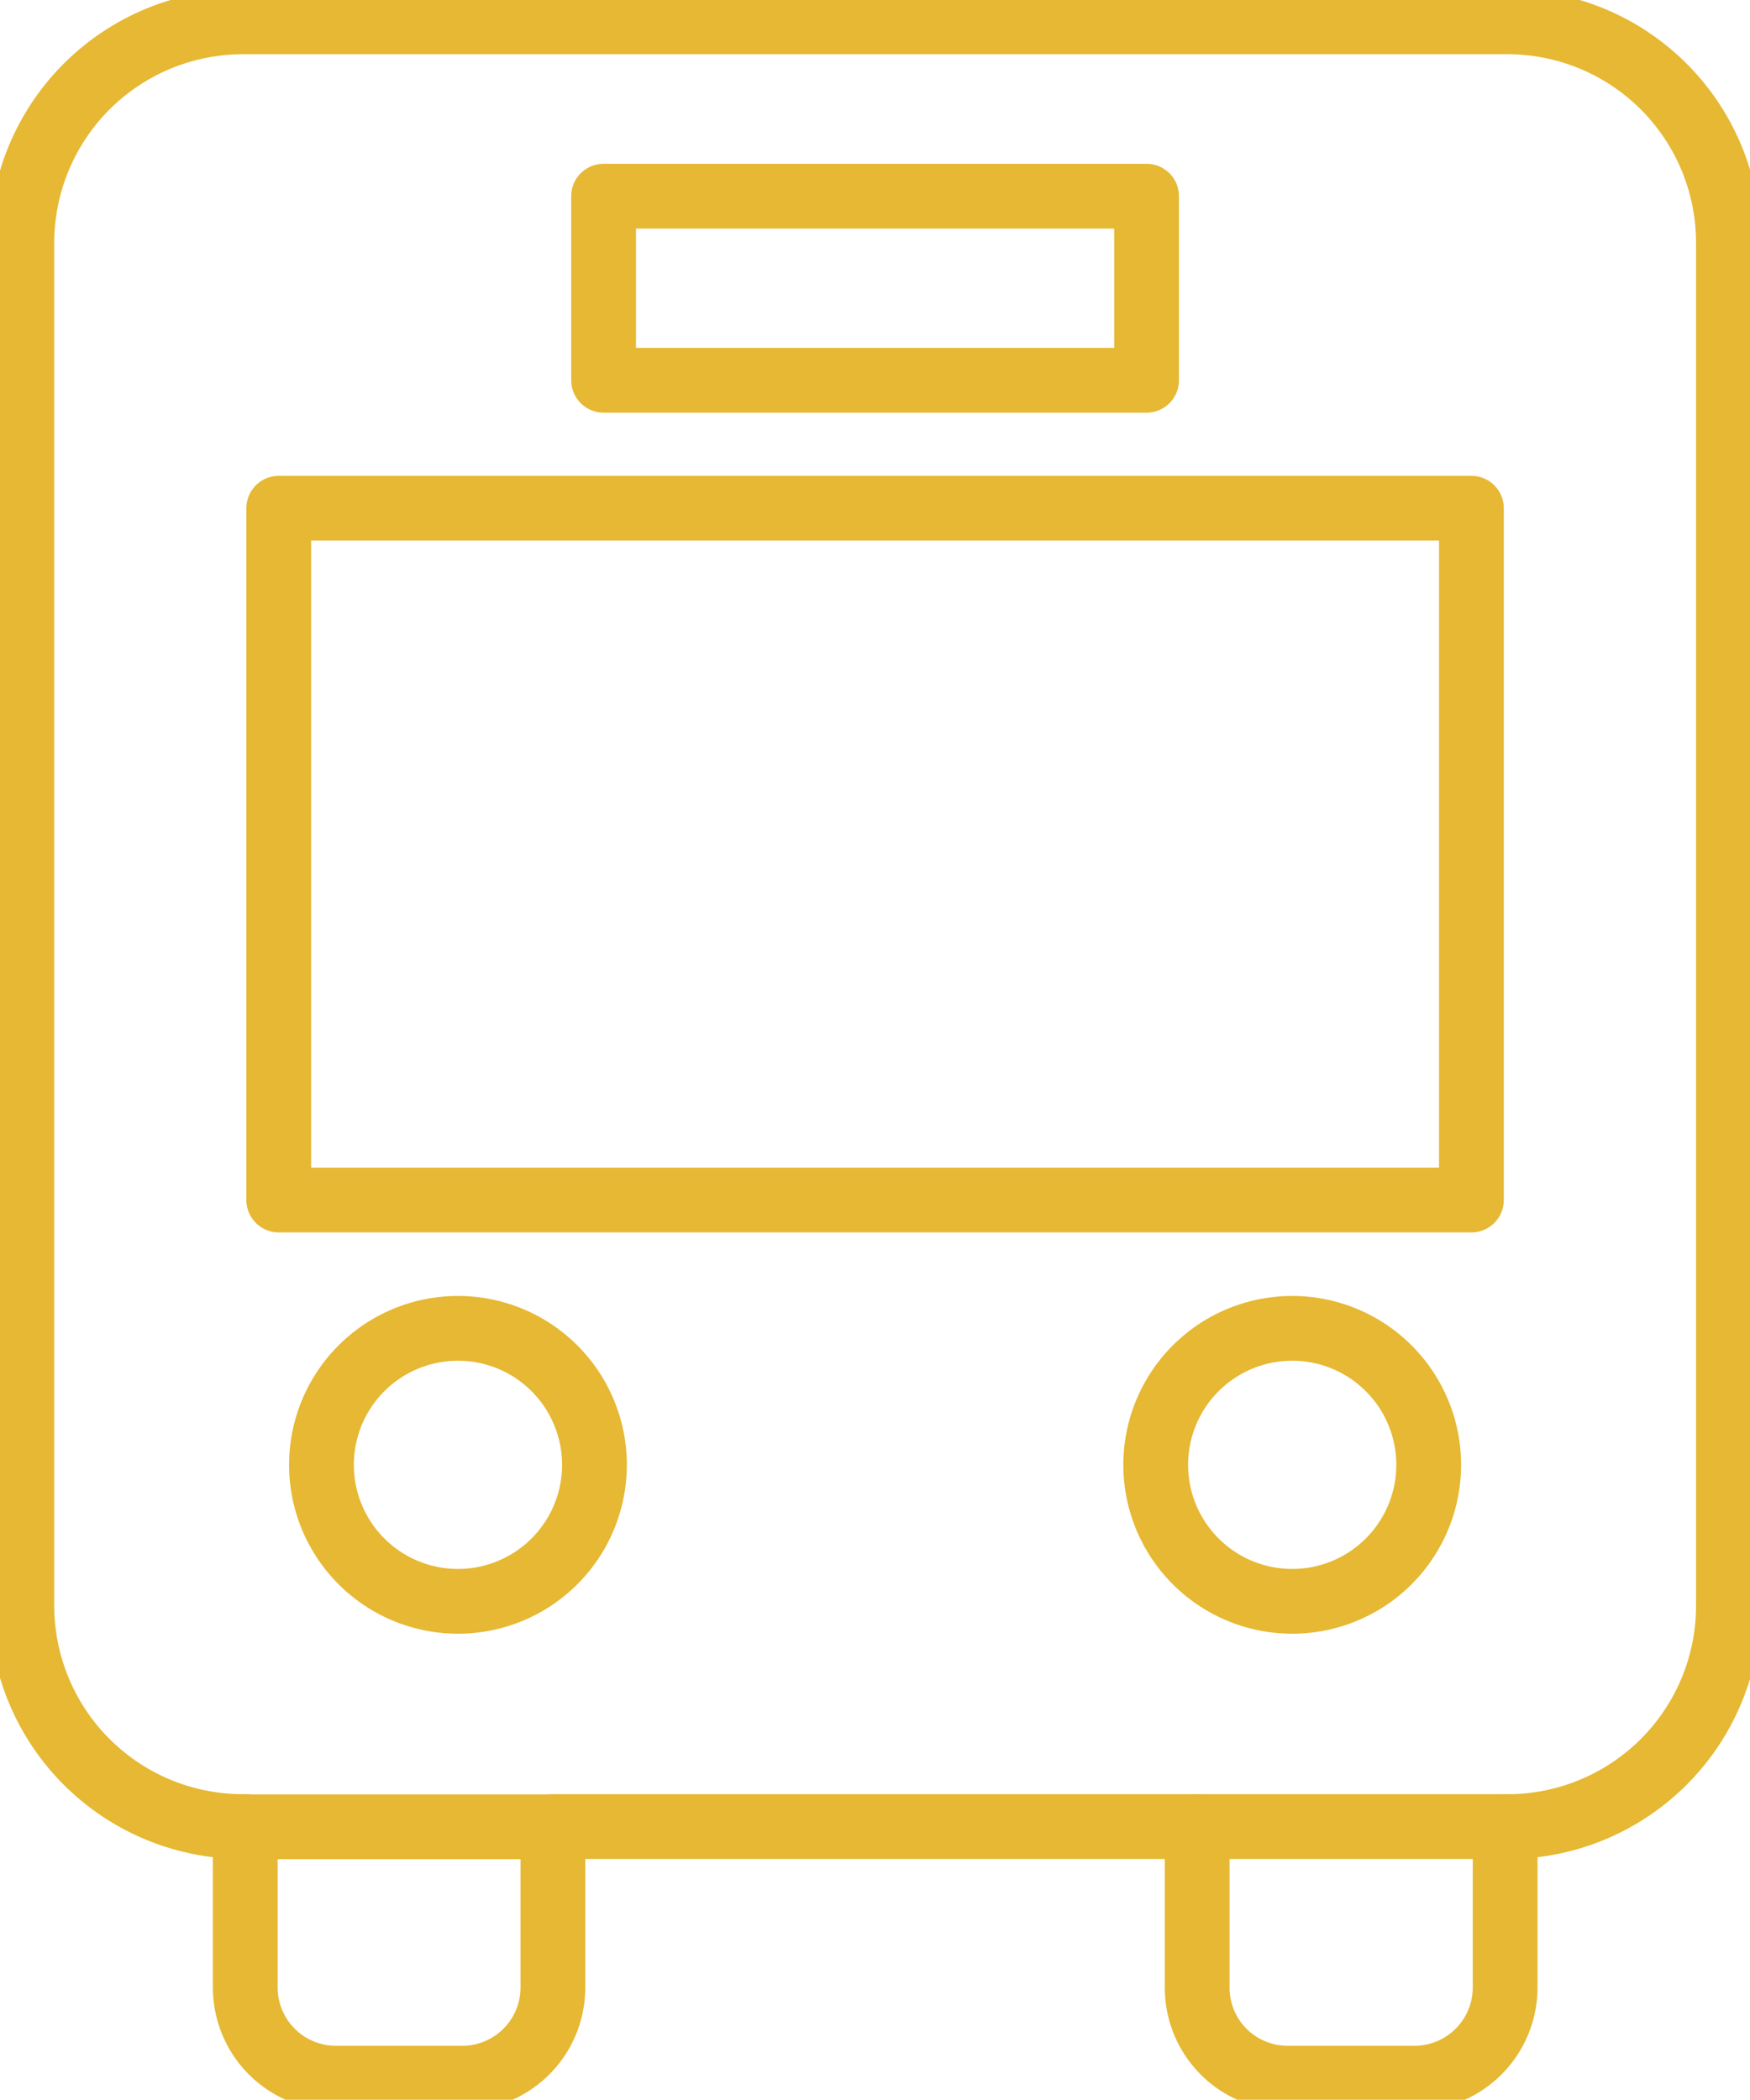 <svg xmlns="http://www.w3.org/2000/svg" xmlns:xlink="http://www.w3.org/1999/xlink" width="54.041" height="64.841" viewBox="0 0 54.041 64.841">
  <defs>
    <clipPath id="clip-path">
      <rect id="Rectangle_544" data-name="Rectangle 544" width="54.041" height="64.841" fill="none" stroke="#e6b833" stroke-width="2"/>
    </clipPath>
  </defs>
  <g id="Group_848" data-name="Group 848" transform="translate(0 0)">
    <g id="Group_847" data-name="Group 847" transform="translate(0 0)" clip-path="url(#clip-path)">
      <path id="Path_1096" data-name="Path 1096" d="M16.9,56.231h29.47A6.821,6.821,0,0,0,53.2,49.408V7.318A6.822,6.822,0,0,0,46.373.5H7.324A6.827,6.827,0,0,0,.5,7.318v42.09a6.826,6.826,0,0,0,6.828,6.822h.07" transform="translate(0.175 0.175)" fill="none" stroke="#e6b833" stroke-linecap="round" stroke-linejoin="round" stroke-width="2"/>
      <path id="Path_1097" data-name="Path 1097" d="M15.1,41.7v4.969a2.8,2.8,0,0,1-2.795,2.795H8.39A2.8,2.8,0,0,1,5.6,46.664V41.7Z" transform="translate(1.974 14.711)" fill="none" stroke="#e6b833" stroke-linecap="round" stroke-linejoin="round" stroke-width="2"/>
      <path id="Path_1098" data-name="Path 1098" d="M36.837,41.7v4.97a2.8,2.8,0,0,1-2.795,2.794H30.123a2.791,2.791,0,0,1-2.795-2.794V41.7" transform="translate(9.642 14.711)" fill="none" stroke="#e6b833" stroke-linecap="round" stroke-linejoin="round" stroke-width="2"/>
      <rect id="Rectangle_542" data-name="Rectangle 542" width="36.83" height="21.364" transform="translate(8.608 15.694)" fill="none" stroke="#e6b833" stroke-linecap="round" stroke-linejoin="round" stroke-width="2"/>
      <path id="Path_1099" data-name="Path 1099" d="M15.768,34.537a4.215,4.215,0,1,1-4.215-4.215A4.215,4.215,0,0,1,15.768,34.537Z" transform="translate(2.589 10.698)" fill="none" stroke="#e6b833" stroke-linecap="round" stroke-linejoin="round" stroke-width="2"/>
      <path id="Path_1100" data-name="Path 1100" d="M26.381,34.537A4.215,4.215,0,1,0,30.6,30.322,4.215,4.215,0,0,0,26.381,34.537Z" transform="translate(9.308 10.698)" fill="none" stroke="#e6b833" stroke-linecap="round" stroke-linejoin="round" stroke-width="2"/>
      <rect id="Rectangle_543" data-name="Rectangle 543" width="16.768" height="5.685" transform="translate(18.639 6.058)" fill="none" stroke="#e6b833" stroke-linecap="round" stroke-linejoin="round" stroke-width="2"/>
    </g>
  </g>
</svg>
